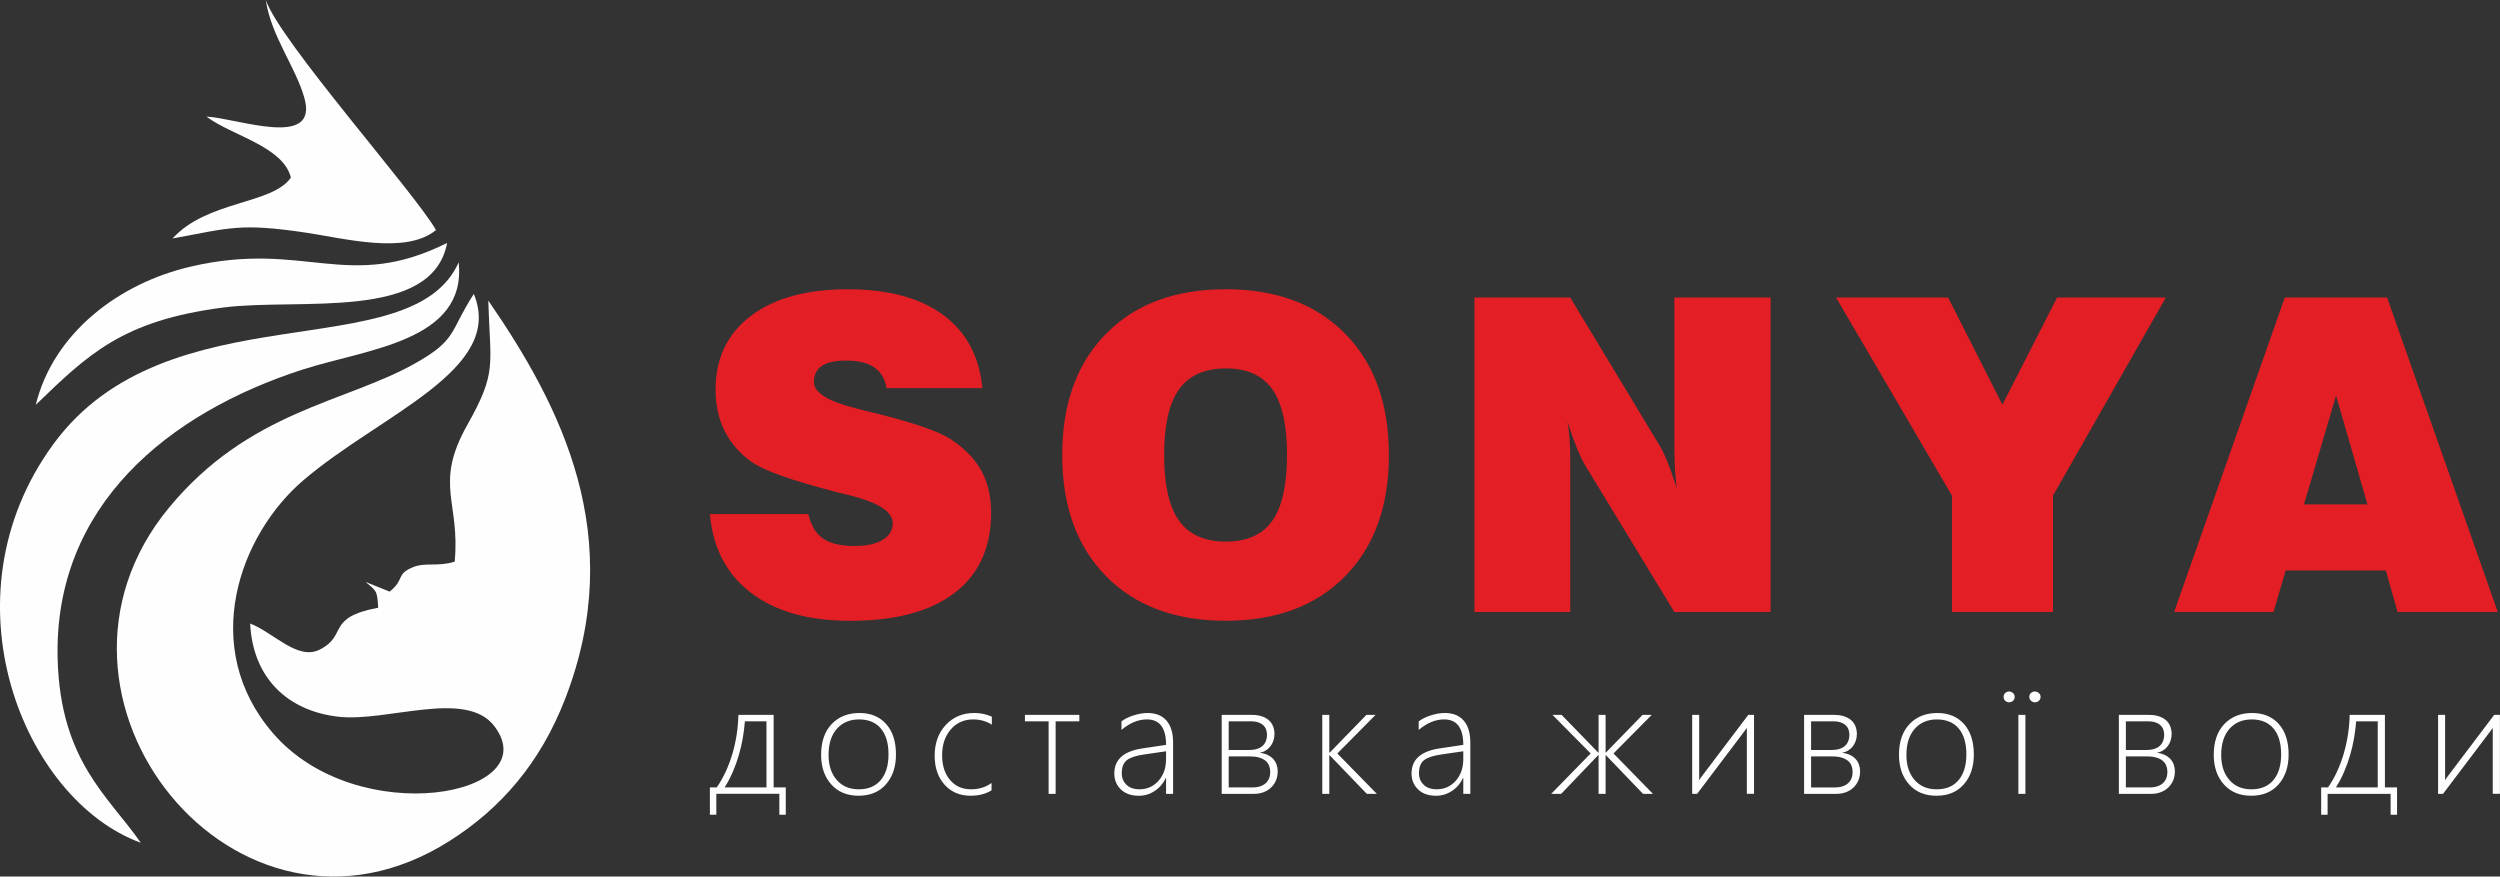 <?xml version="1.0" encoding="UTF-8"?> <!-- Creator: CorelDRAW 2019 (64-Bit) --> <svg xmlns="http://www.w3.org/2000/svg" xmlns:xlink="http://www.w3.org/1999/xlink" xml:space="preserve" width="89.501mm" height="31.381mm" style="shape-rendering:geometricPrecision; text-rendering:geometricPrecision; image-rendering:optimizeQuality; fill-rule:evenodd; clip-rule:evenodd" viewBox="0 0 1588.49 556.95"><rect x="0" y="0" width="1588.49" height="556.95" fill="#333333" stroke="none"/> <defs> <style type="text/css"> <![CDATA[ .fil0 {fill:#FEFEFE} .fil2 {fill:#FEFEFE;fill-rule:nonzero} .fil1 {fill:#E31E24;fill-rule:nonzero} ]]> </style> </defs> <g id="Слой_x0020_1">  <g id="_2744396444896"> <path class="fil0" d="M310.25 190.95c1.24,41.87 5.7,45.2 -13.35,79.1 -21.31,37.92 -4.38,48.46 -7.99,86.83 -11.12,3.43 -18.63,0.16 -26.84,3.64 -10.7,4.53 -4.74,7.73 -14.54,15.38l-15.18 -6.12c6.41,5.78 7.4,4.65 7.93,16.37 -33.47,6.26 -19.06,17.6 -37.25,26.66 -14.06,7.01 -29.56,-11.16 -44.08,-16.62 1.66,34.08 23.25,55.37 55.82,59.18 31.17,3.65 81.31,-17.78 99.39,6.08 33.32,43.96 -86.97,66.8 -140.76,4.36 -47.1,-54.68 -21.23,-126.04 19.42,-160.71 49.37,-42.12 128.17,-70.1 108.24,-118.34 -15.69,24.23 -10.25,28.95 -37.57,44.28 -44.37,24.89 -105.23,29.94 -156.13,91.56 -99.07,119.93 42.89,297.61 178.37,211.69 32.03,-20.31 57.51,-49.07 73.52,-90.63 39.49,-102.5 -2.33,-184.98 -49,-252.71z"></path> <path class="fil0" d="M89.48 535.49c-20.67,-29.65 -51.03,-51.96 -52.85,-116.5 -2.76,-97.9 70.81,-156.79 155.53,-184.13 41.05,-13.25 104.52,-17.96 99.29,-68.2 -30.2,67.86 -185,16.12 -257.69,115.74 -71.14,97.49 -18.94,225.94 55.72,253.09z"></path> <path class="fil0" d="M131.19 74.1c16.35,12.23 48.54,18.82 53.66,38.68 -11.54,17.13 -53.32,14.53 -75.2,38.75 36.89,-6.86 43.2,-9.82 84.29,-3.78 24.45,3.6 63.94,14.26 83.08,-1.58 -12.98,-23.08 -99.28,-120.09 -108.15,-146.18 3.48,23.16 18.81,42.14 24.52,62.18 9.32,32.75 -42.51,12.9 -62.19,11.92z"></path> <path class="fil0" d="M22.74 257.21c33.31,-32.07 54.95,-53.58 119.32,-61.85 47.7,-6.13 132.69,9.03 142.03,-41 -63.4,31.63 -90.05,-1.95 -162.99,15.05 -45.58,10.62 -87.12,42.11 -98.37,87.79z"></path> <path class="fil1" d="M451.06 326.62l62.53 0c1.71,7.23 4.82,12.41 9.36,15.56 4.49,3.15 11.25,4.72 20.19,4.72 7.46,0 13.39,-1.3 17.65,-3.84 4.31,-2.59 6.44,-6.11 6.44,-10.65 0,-7.23 -8.99,-13.06 -26.96,-17.6 -3.61,-0.88 -6.39,-1.57 -8.29,-2.04 -14.73,-3.8 -26.45,-7.27 -35.2,-10.38 -8.71,-3.1 -15.05,-6.07 -19.04,-8.75 -7.69,-5.51 -13.48,-12.13 -17.32,-19.82 -3.84,-7.69 -5.74,-16.49 -5.74,-26.35 0,-19.82 7.46,-35.38 22.37,-46.73 14.91,-11.3 35.43,-16.95 61.55,-16.95 25.71,0 45.9,5.42 60.63,16.26 14.73,10.84 23.07,26.35 24.96,46.55l-60.86 0c-0.97,-5.88 -3.61,-10.28 -7.78,-13.15 -4.22,-2.92 -10.24,-4.35 -18.02,-4.35 -6.85,0 -11.95,1.11 -15.33,3.38 -3.33,2.27 -5,5.7 -5,10.33 0,6.58 8.75,12.13 26.31,16.53 1.57,0.46 2.73,0.79 3.52,0.97 2.55,0.6 6.39,1.57 11.58,2.83 23.25,5.88 38.44,11.21 45.62,16.02 8.85,5.88 15.33,12.55 19.41,20.06 4.07,7.5 6.11,16.4 6.11,26.58 0,22.09 -7.73,39.04 -23.16,50.86 -15.42,11.86 -37.52,17.79 -66.32,17.79 -26.54,0 -47.57,-5.93 -63.08,-17.79 -15.52,-11.81 -24.22,-28.49 -26.12,-50.02zm288.62 -37.47c0,18.94 3.15,32.79 9.5,41.69 6.34,8.85 16.26,13.29 29.73,13.29 13.43,0 23.25,-4.4 29.5,-13.25 6.25,-8.8 9.36,-22.7 9.36,-41.73 0,-19.08 -3.1,-33.02 -9.36,-41.82 -6.25,-8.85 -16.07,-13.25 -29.5,-13.25 -13.48,0 -23.39,4.45 -29.73,13.29 -6.35,8.89 -9.5,22.79 -9.5,41.78zm-64.75 -0.05c0,-32.56 9.31,-58.27 27.88,-77.07 18.57,-18.85 43.96,-28.25 76.05,-28.25 32.01,0 57.29,9.4 75.82,28.25 18.57,18.8 27.83,44.51 27.83,77.07 0,32.47 -9.26,58.17 -27.83,77.02 -18.53,18.85 -43.81,28.3 -75.82,28.3 -32.1,0 -57.48,-9.45 -76.05,-28.3 -18.57,-18.85 -27.88,-44.56 -27.88,-77.02zm261.95 99.76l0 -199.81 60.86 0 56.09 92.91c1.71,2.64 3.57,6.34 5.51,11.12 1.95,4.82 3.98,10.61 6.16,17.37 -0.56,-3.52 -0.93,-7.41 -1.2,-11.67 -0.28,-4.22 -0.42,-9.4 -0.42,-15.47l0 -94.25 61.14 0 0 199.81 -61.14 0 -56.09 -92.26c-1.71,-2.69 -3.61,-6.53 -5.65,-11.48 -2.04,-5 -4.08,-10.7 -6.16,-17.14 0.65,3.57 1.06,7.23 1.34,11.07 0.28,3.84 0.42,9.26 0.42,16.21l0 93.6 -60.86 0zm303.4 0l0 -73.92 -73.64 -125.89 71.19 0 34.5 68.09 34.74 -68.09 69.1 0 -71.7 125.89 0 73.92 -64.19 0zm223.69 -68.36l40.29 0 -19.92 -69.2 -20.38 69.2zm-82.54 68.36l70.31 -199.81 65.03 0 70.31 199.81 -63.64 0 -7.5 -26.4 -63.64 0 -7.73 26.4 -63.13 0z"></path> <path class="fil2" d="M495.19 517.67l0 -13.28 -40.04 0 0 13.28 -4.09 0 0 -17.37 4.37 0c2.18,-3.14 4.1,-6.55 5.79,-10.22 1.67,-3.65 3.08,-7.48 4.24,-11.44 1.14,-3.96 2.03,-8 2.65,-12.11 0.62,-4.12 0.98,-8.22 1.07,-12.31l22.39 0 0 46.08 7.71 0 0 17.37 -4.09 0zm-8.18 -59.36l-13.7 0c-0.28,3.48 -0.73,7.05 -1.35,10.68 -0.62,3.64 -1.46,7.25 -2.52,10.85 -1.05,3.61 -2.32,7.14 -3.81,10.59 -1.49,3.45 -3.22,6.74 -5.19,9.86l26.57 0 0 -41.99zm58.53 47.29c-7.34,0 -13.13,-2.41 -17.4,-7.23 -4.27,-4.82 -6.41,-11.07 -6.41,-18.73 0,-8.35 2.23,-14.86 6.71,-19.57 4.46,-4.69 10.34,-7.04 17.65,-7.04 7.14,0 12.81,2.34 16.97,7 4.16,4.68 6.24,11.13 6.24,19.38 0,7.79 -2.12,14.11 -6.36,18.95 -4.24,4.83 -10.03,7.24 -17.39,7.24zm0.35 -48.49c-5.93,0 -10.65,2 -14.17,5.98 -3.51,3.98 -5.26,9.52 -5.26,16.63 0,6.58 1.72,11.85 5.16,15.82 3.44,3.98 8.11,5.98 14.04,5.98 6.06,0 10.71,-1.97 13.98,-5.88 3.27,-3.92 4.91,-9.35 4.91,-16.32 0,-7.14 -1.63,-12.63 -4.88,-16.46 -3.25,-3.82 -7.85,-5.75 -13.78,-5.75zm84.14 45.07c-3.72,2.28 -8.17,3.42 -13.35,3.42 -6.81,0 -12.31,-2.34 -16.51,-7.03 -4.2,-4.68 -6.29,-10.82 -6.29,-18.39 0,-7.96 2.35,-14.46 7.06,-19.54 4.71,-5.08 10.76,-7.62 18.15,-7.62 3.84,0 7.54,0.77 11.12,2.34l0 5.06c-3.58,-2.21 -7.51,-3.31 -11.8,-3.31 -5.87,0 -10.64,2.12 -14.29,6.36 -3.67,4.23 -5.5,9.71 -5.5,16.43 0,6.5 1.67,11.74 5.02,15.68 3.35,3.95 7.77,5.93 13.27,5.93 5.03,0 9.4,-1.33 13.11,-3.99l0 4.66zm40.72 -43.86l0 46.08 -4.46 0 0 -46.08 -15.05 0 0 -4.09 34.56 0 0 4.09 -15.05 0zm70.17 46.08l0 -10.03 -0.19 0c-1.59,3.41 -3.93,6.15 -7,8.17 -3.05,2.04 -6.44,3.07 -10.17,3.07 -4.78,0 -8.56,-1.33 -11.35,-4.01 -2.79,-2.68 -4.18,-6.05 -4.18,-10.14 0,-8.76 5.82,-14.06 17.45,-15.87l15.44 -2.31c0,-10.78 -4.06,-16.17 -12.19,-16.17 -5.53,0 -10.9,2.23 -16.15,6.69l0 -5.43c1.84,-1.47 4.37,-2.74 7.56,-3.78 3.21,-1.04 6.21,-1.56 9.03,-1.56 5.17,0 9.17,1.59 11.98,4.8 2.82,3.21 4.23,7.87 4.23,13.97l0 32.61 -4.46 0zm-13.83 -25.04c-5.28,0.76 -8.98,1.98 -11.12,3.67 -2.14,1.67 -3.21,4.43 -3.21,8.25 0,2.97 0.99,5.42 2.97,7.34 2,1.93 4.75,2.89 8.3,2.89 4.83,0 8.84,-1.8 12.06,-5.37 3.21,-3.58 4.82,-8.21 4.82,-13.87l0 -4.91 -13.83 2zm84.75 10.71c0,2.11 -0.35,4.04 -1.08,5.78 -0.73,1.73 -1.77,3.25 -3.11,4.54 -1.36,1.29 -2.96,2.28 -4.8,2.97 -1.84,0.7 -3.87,1.04 -6.04,1.04l-20.55 0 0 -50.17 19.06 0c2.51,0 4.67,0.31 6.49,0.93 1.81,0.62 3.31,1.47 4.49,2.54 1.19,1.08 2.06,2.35 2.63,3.84 0.57,1.49 0.87,3.07 0.87,4.77 0,1.53 -0.22,2.96 -0.67,4.27 -0.43,1.32 -1.05,2.51 -1.86,3.56 -0.81,1.07 -1.78,1.95 -2.96,2.68 -1.16,0.73 -2.46,1.22 -3.89,1.5 1.86,0.22 3.5,0.65 4.94,1.32 1.42,0.67 2.62,1.52 3.58,2.54 0.96,1.02 1.67,2.21 2.17,3.56 0.48,1.35 0.73,2.79 0.73,4.33zm-6.78 -23.1c0,-1.16 -0.17,-2.26 -0.53,-3.31 -0.34,-1.04 -0.93,-1.95 -1.75,-2.74 -0.81,-0.79 -1.87,-1.43 -3.18,-1.89 -1.3,-0.48 -2.94,-0.71 -4.91,-0.71l-13.98 0 0 18.21 12.76 0c2.25,0 4.1,-0.26 5.59,-0.79 1.49,-0.54 2.66,-1.25 3.55,-2.17 0.87,-0.91 1.5,-1.94 1.87,-3.08 0.39,-1.13 0.57,-2.31 0.57,-3.51zm2.04 23.46c0,-1.33 -0.22,-2.59 -0.67,-3.79 -0.43,-1.19 -1.16,-2.23 -2.15,-3.11 -1.01,-0.88 -2.32,-1.58 -3.98,-2.12 -1.66,-0.53 -3.7,-0.79 -6.12,-0.79l-13.47 0 0 19.7 15.1 0c1.89,0 3.53,-0.23 4.92,-0.71 1.39,-0.47 2.57,-1.13 3.52,-2 0.96,-0.87 1.67,-1.9 2.14,-3.11 0.48,-1.21 0.71,-2.57 0.71,-4.06zm61.36 13.97l-23.6 -24.53 -0.23 0 0 24.53 -4.46 0 0 -50.17 4.46 0 0 23.97 0.28 0 23.29 -23.97 5.81 0 -24.28 24.53 25.1 25.64 -6.36 0zm61.31 0l0 -10.03 -0.19 0c-1.59,3.41 -3.93,6.15 -7,8.17 -3.05,2.04 -6.44,3.07 -10.17,3.07 -4.78,0 -8.56,-1.33 -11.35,-4.01 -2.79,-2.68 -4.18,-6.05 -4.18,-10.14 0,-8.76 5.82,-14.06 17.45,-15.87l15.44 -2.31c0,-10.78 -4.06,-16.17 -12.19,-16.17 -5.53,0 -10.9,2.23 -16.15,6.69l0 -5.43c1.84,-1.47 4.37,-2.74 7.56,-3.78 3.21,-1.04 6.21,-1.56 9.03,-1.56 5.17,0 9.17,1.59 11.98,4.8 2.82,3.21 4.23,7.87 4.23,13.97l0 32.61 -4.46 0zm-13.83 -25.04c-5.28,0.76 -8.98,1.98 -11.12,3.67 -2.14,1.67 -3.21,4.43 -3.21,8.25 0,2.97 0.99,5.42 2.97,7.34 2,1.93 4.75,2.89 8.3,2.89 4.83,0 8.84,-1.8 12.06,-5.37 3.21,-3.58 4.82,-8.21 4.82,-13.87l0 -4.91 -13.83 2zm128.03 25.04l-23.6 -24.59 -0.18 0 0 24.59 -4.46 0 0 -24.59 -0.23 0 -23.52 24.59 -6.35 0 25.07 -25.67 -24.25 -24.5 5.79 0 23.26 23.95 0.23 0 0 -23.95 4.46 0 0 23.95 0.18 0 23.29 -23.95 5.85 0 -24.31 24.5 25.08 25.67 -6.32 0zm65.97 0l0 -41.91c-0.28,0.34 -0.53,0.68 -0.77,1.05 -0.25,0.36 -0.43,0.65 -0.59,0.85l-30.24 40.01 -3.14 0 0 -50.17 4.46 0 0 41.54c0.22,-0.36 0.42,-0.71 0.62,-1.04 0.19,-0.34 0.4,-0.62 0.6,-0.87l29.98 -39.64 3.64 0 0 50.17 -4.55 0zm71.95 -14.32c0,2.11 -0.35,4.04 -1.08,5.78 -0.73,1.73 -1.77,3.25 -3.11,4.54 -1.36,1.29 -2.96,2.28 -4.8,2.97 -1.84,0.7 -3.87,1.04 -6.04,1.04l-20.55 0 0 -50.17 19.06 0c2.51,0 4.67,0.31 6.49,0.93 1.81,0.62 3.31,1.47 4.49,2.54 1.19,1.08 2.06,2.35 2.63,3.84 0.57,1.49 0.87,3.07 0.87,4.77 0,1.53 -0.22,2.96 -0.67,4.27 -0.43,1.32 -1.05,2.51 -1.86,3.56 -0.81,1.07 -1.78,1.95 -2.96,2.68 -1.16,0.73 -2.46,1.22 -3.89,1.5 1.86,0.22 3.5,0.65 4.94,1.32 1.42,0.67 2.62,1.52 3.58,2.54 0.96,1.02 1.67,2.21 2.17,3.56 0.48,1.35 0.73,2.79 0.73,4.33zm-6.78 -23.1c0,-1.16 -0.17,-2.26 -0.53,-3.31 -0.34,-1.04 -0.93,-1.95 -1.75,-2.74 -0.81,-0.79 -1.87,-1.43 -3.18,-1.89 -1.3,-0.48 -2.94,-0.71 -4.91,-0.71l-13.98 0 0 18.21 12.76 0c2.25,0 4.1,-0.26 5.59,-0.79 1.49,-0.54 2.66,-1.25 3.55,-2.17 0.87,-0.91 1.5,-1.94 1.87,-3.08 0.39,-1.13 0.57,-2.31 0.57,-3.51zm2.04 23.46c0,-1.33 -0.22,-2.59 -0.67,-3.79 -0.43,-1.19 -1.16,-2.23 -2.15,-3.11 -1.01,-0.88 -2.32,-1.58 -3.98,-2.12 -1.66,-0.53 -3.7,-0.79 -6.12,-0.79l-13.47 0 0 19.7 15.1 0c1.89,0 3.53,-0.23 4.92,-0.71 1.39,-0.47 2.57,-1.13 3.52,-2 0.96,-0.87 1.67,-1.9 2.14,-3.11 0.48,-1.21 0.71,-2.57 0.71,-4.06zm53.26 15.17c-7.34,0 -13.13,-2.41 -17.4,-7.23 -4.27,-4.82 -6.41,-11.07 -6.41,-18.73 0,-8.35 2.23,-14.86 6.71,-19.57 4.46,-4.69 10.34,-7.04 17.65,-7.04 7.14,0 12.81,2.34 16.97,7 4.16,4.68 6.24,11.13 6.24,19.38 0,7.79 -2.12,14.11 -6.36,18.95 -4.24,4.83 -10.03,7.24 -17.39,7.24zm0.35 -48.49c-5.93,0 -10.65,2 -14.17,5.98 -3.51,3.98 -5.26,9.52 -5.26,16.63 0,6.58 1.72,11.85 5.16,15.82 3.44,3.98 8.11,5.98 14.04,5.98 6.06,0 10.71,-1.97 13.98,-5.88 3.27,-3.92 4.91,-9.35 4.91,-16.32 0,-7.14 -1.63,-12.63 -4.88,-16.46 -3.25,-3.82 -7.85,-5.75 -13.78,-5.75zm51.71 47.29l0 -50.17 4.46 0 0 50.17 -4.46 0zm10.48 -58.16c-0.88,0 -1.69,-0.31 -2.42,-0.95 -0.73,-0.63 -1.1,-1.5 -1.1,-2.58 0,-0.99 0.35,-1.8 1.07,-2.42 0.71,-0.62 1.5,-0.93 2.35,-0.93 0.94,0 1.8,0.31 2.57,0.94 0.77,0.64 1.16,1.44 1.16,2.4 0,1.02 -0.35,1.87 -1.07,2.54 -0.71,0.67 -1.58,0.99 -2.57,0.99zm-16.38 0c-0.9,0 -1.72,-0.31 -2.42,-0.95 -0.71,-0.63 -1.07,-1.5 -1.07,-2.58 0,-0.99 0.36,-1.8 1.07,-2.42 0.7,-0.62 1.49,-0.93 2.32,-0.93 0.97,0 1.83,0.31 2.55,0.94 0.74,0.64 1.11,1.44 1.11,2.4 0,1.02 -0.34,1.87 -1.02,2.54 -0.68,0.67 -1.53,0.99 -2.56,0.99zm105.33 43.83c0,2.11 -0.35,4.04 -1.08,5.78 -0.73,1.73 -1.77,3.25 -3.11,4.54 -1.36,1.29 -2.96,2.28 -4.8,2.97 -1.84,0.7 -3.87,1.04 -6.04,1.04l-20.55 0 0 -50.17 19.06 0c2.51,0 4.67,0.31 6.49,0.93 1.81,0.62 3.31,1.47 4.49,2.54 1.19,1.08 2.06,2.35 2.63,3.84 0.57,1.49 0.87,3.07 0.87,4.77 0,1.53 -0.22,2.96 -0.67,4.27 -0.43,1.32 -1.05,2.51 -1.86,3.56 -0.81,1.07 -1.78,1.95 -2.96,2.68 -1.16,0.73 -2.46,1.22 -3.89,1.5 1.86,0.22 3.5,0.65 4.94,1.32 1.42,0.67 2.62,1.52 3.58,2.54 0.96,1.02 1.67,2.21 2.17,3.56 0.48,1.35 0.73,2.79 0.73,4.33zm-6.78 -23.1c0,-1.16 -0.17,-2.26 -0.53,-3.31 -0.34,-1.04 -0.93,-1.95 -1.75,-2.74 -0.81,-0.79 -1.87,-1.43 -3.18,-1.89 -1.3,-0.48 -2.94,-0.71 -4.91,-0.71l-13.98 0 0 18.21 12.76 0c2.25,0 4.1,-0.26 5.59,-0.79 1.49,-0.54 2.66,-1.25 3.55,-2.17 0.87,-0.91 1.5,-1.94 1.87,-3.08 0.39,-1.13 0.57,-2.31 0.57,-3.51zm2.04 23.46c0,-1.33 -0.22,-2.59 -0.67,-3.79 -0.43,-1.19 -1.16,-2.23 -2.15,-3.11 -1.01,-0.88 -2.32,-1.58 -3.98,-2.12 -1.66,-0.53 -3.7,-0.79 -6.12,-0.79l-13.47 0 0 19.7 15.1 0c1.89,0 3.53,-0.23 4.92,-0.71 1.39,-0.47 2.57,-1.13 3.52,-2 0.96,-0.87 1.67,-1.9 2.14,-3.11 0.48,-1.21 0.71,-2.57 0.71,-4.06zm53.26 15.17c-7.34,0 -13.13,-2.41 -17.4,-7.23 -4.27,-4.82 -6.41,-11.07 -6.41,-18.73 0,-8.35 2.23,-14.86 6.71,-19.57 4.46,-4.69 10.34,-7.04 17.65,-7.04 7.14,0 12.81,2.34 16.97,7 4.16,4.68 6.24,11.13 6.24,19.38 0,7.79 -2.12,14.11 -6.36,18.95 -4.24,4.83 -10.03,7.24 -17.39,7.24zm0.35 -48.49c-5.93,0 -10.65,2 -14.17,5.98 -3.51,3.98 -5.26,9.52 -5.26,16.63 0,6.58 1.72,11.85 5.16,15.82 3.44,3.98 8.11,5.98 14.04,5.98 6.06,0 10.71,-1.97 13.98,-5.88 3.27,-3.92 4.91,-9.35 4.91,-16.32 0,-7.14 -1.63,-12.63 -4.88,-16.46 -3.25,-3.82 -7.85,-5.75 -13.78,-5.75zm88.22 60.57l0 -13.28 -40.04 0 0 13.28 -4.09 0 0 -17.37 4.37 0c2.18,-3.14 4.1,-6.55 5.79,-10.22 1.67,-3.65 3.08,-7.48 4.24,-11.44 1.14,-3.96 2.03,-8 2.65,-12.11 0.62,-4.12 0.98,-8.22 1.07,-12.31l22.39 0 0 46.08 7.71 0 0 17.37 -4.09 0zm-8.18 -59.36l-13.7 0c-0.28,3.48 -0.73,7.05 -1.35,10.68 -0.62,3.64 -1.46,7.25 -2.52,10.85 -1.05,3.61 -2.32,7.14 -3.81,10.59 -1.49,3.45 -3.22,6.74 -5.19,9.86l26.57 0 0 -41.99zm73.08 46.08l0 -41.91c-0.28,0.34 -0.53,0.68 -0.77,1.05 -0.25,0.36 -0.43,0.65 -0.59,0.85l-30.24 40.01 -3.14 0 0 -50.17 4.46 0 0 41.54c0.22,-0.36 0.42,-0.71 0.62,-1.04 0.19,-0.34 0.4,-0.62 0.6,-0.87l29.98 -39.64 3.64 0 0 50.17 -4.55 0z"></path> </g> </g> </svg> 